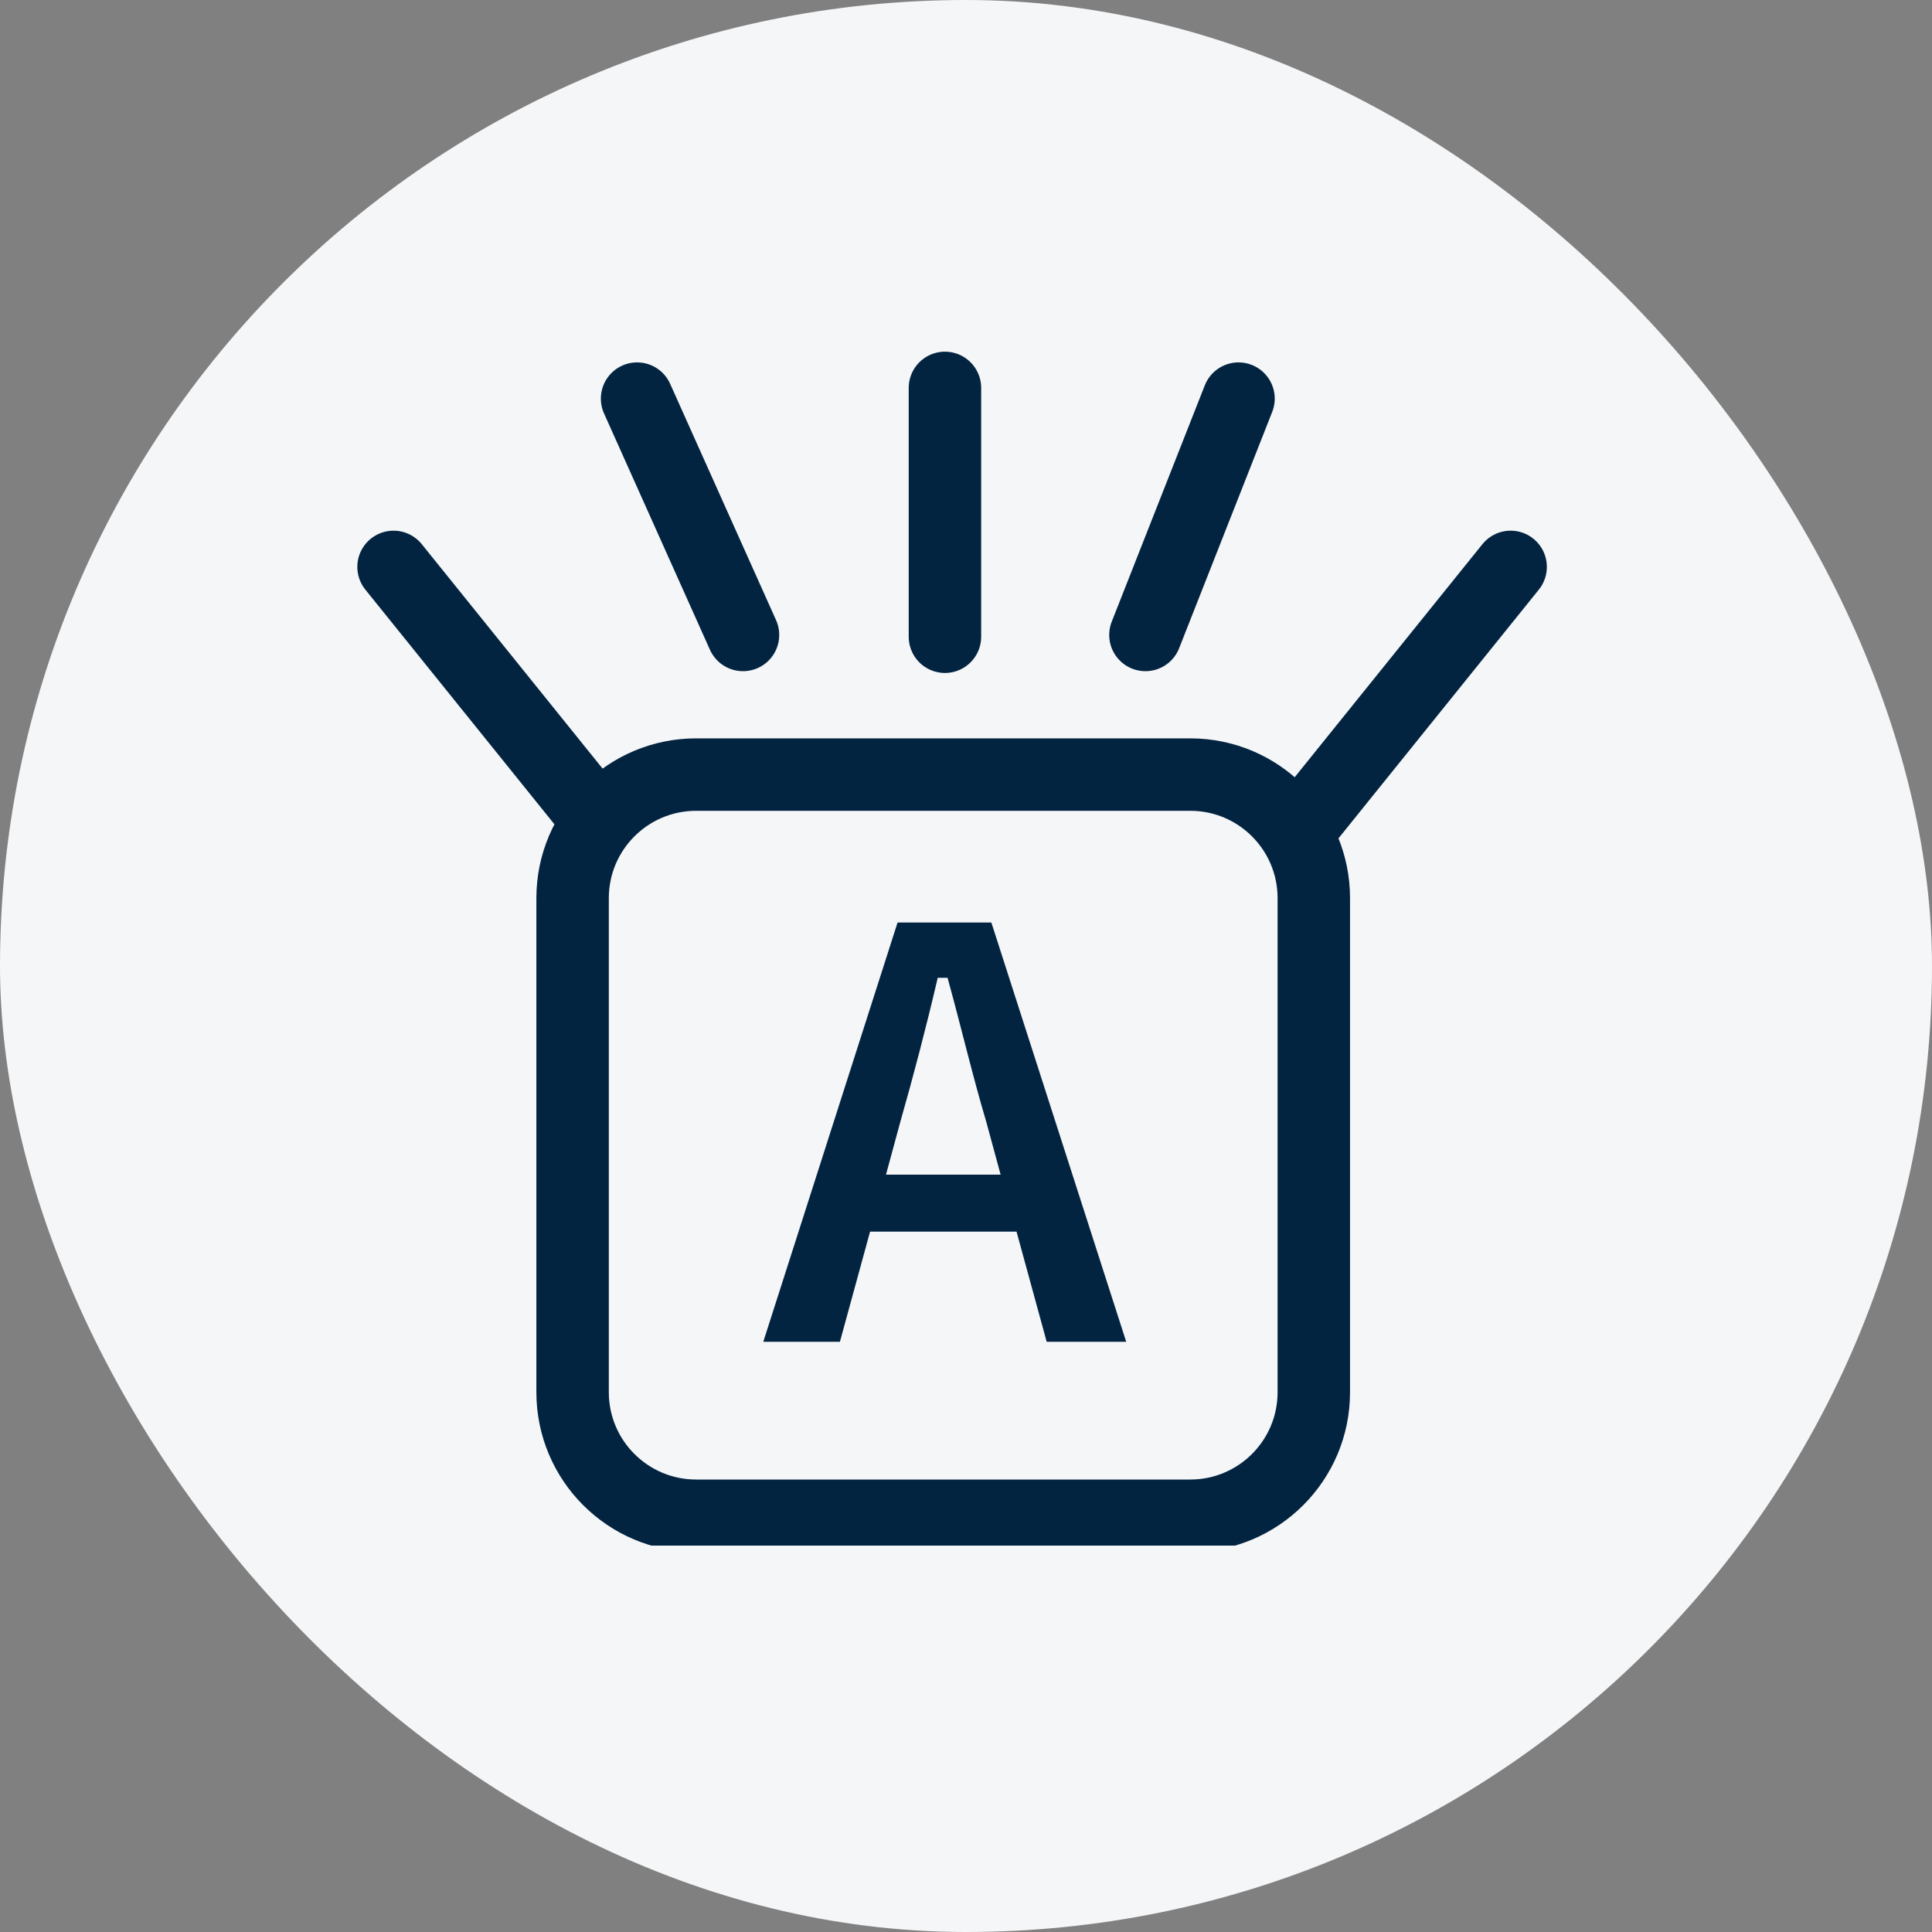 <svg width="40" height="40" viewBox="0 0 40 40" fill="none" xmlns="http://www.w3.org/2000/svg">
<rect x="0" y="0" width="40" height="40" fill="#808080" stroke="none"/>
<rect width="40" height="40" rx="20" fill="#F5F6F8"/>
<g clip-path="url(#clip0_452_1682)">
<path d="M24.643 16.037H14.413C13.001 16.037 11.855 17.182 11.855 18.595V28.825C11.855 30.237 13.001 31.382 14.413 31.382H24.643C26.056 31.382 27.201 30.237 27.201 28.825V18.595C27.201 17.182 26.056 16.037 24.643 16.037Z" stroke="#032441" stroke-width="1.5" stroke-miterlimit="8"/>
<path d="M19.564 8.031V13.183" stroke="#032441" stroke-width="1.5" stroke-miterlimit="8" stroke-linecap="round"/>
<path d="M25.642 8.253L23.715 13.146" stroke="#032441" stroke-width="1.5" stroke-miterlimit="8" stroke-linecap="round"/>
<path d="M13.19 8.253L15.383 13.146" stroke="#032441" stroke-width="1.5" stroke-miterlimit="8" stroke-linecap="round"/>
<path d="M31.276 11.737L27.125 16.89" stroke="#032441" stroke-width="1.5" stroke-miterlimit="8" stroke-linecap="round"/>
<path d="M8.148 11.737L12.3 16.89" stroke="#032441" stroke-width="1.5" stroke-miterlimit="8" stroke-linecap="round"/>
<path d="M18.474 24.22H20.586L20.322 23.248C20.046 22.324 19.806 21.304 19.542 20.344H19.494C19.266 21.316 19.002 22.324 18.738 23.248L18.474 24.22ZM21.594 27.88L20.97 25.6H18.09L17.466 27.88H15.666L18.51 19H20.598L23.454 27.88H21.594Z" fill="#032441" stroke="#F5F6F8" stroke-width="0.2"/>
</g>
<defs>
<clipPath id="clip0_452_1682">
<rect width="27" height="25" fill="white" transform="translate(5.666 7)"/>
</clipPath>
</defs>
</svg>
